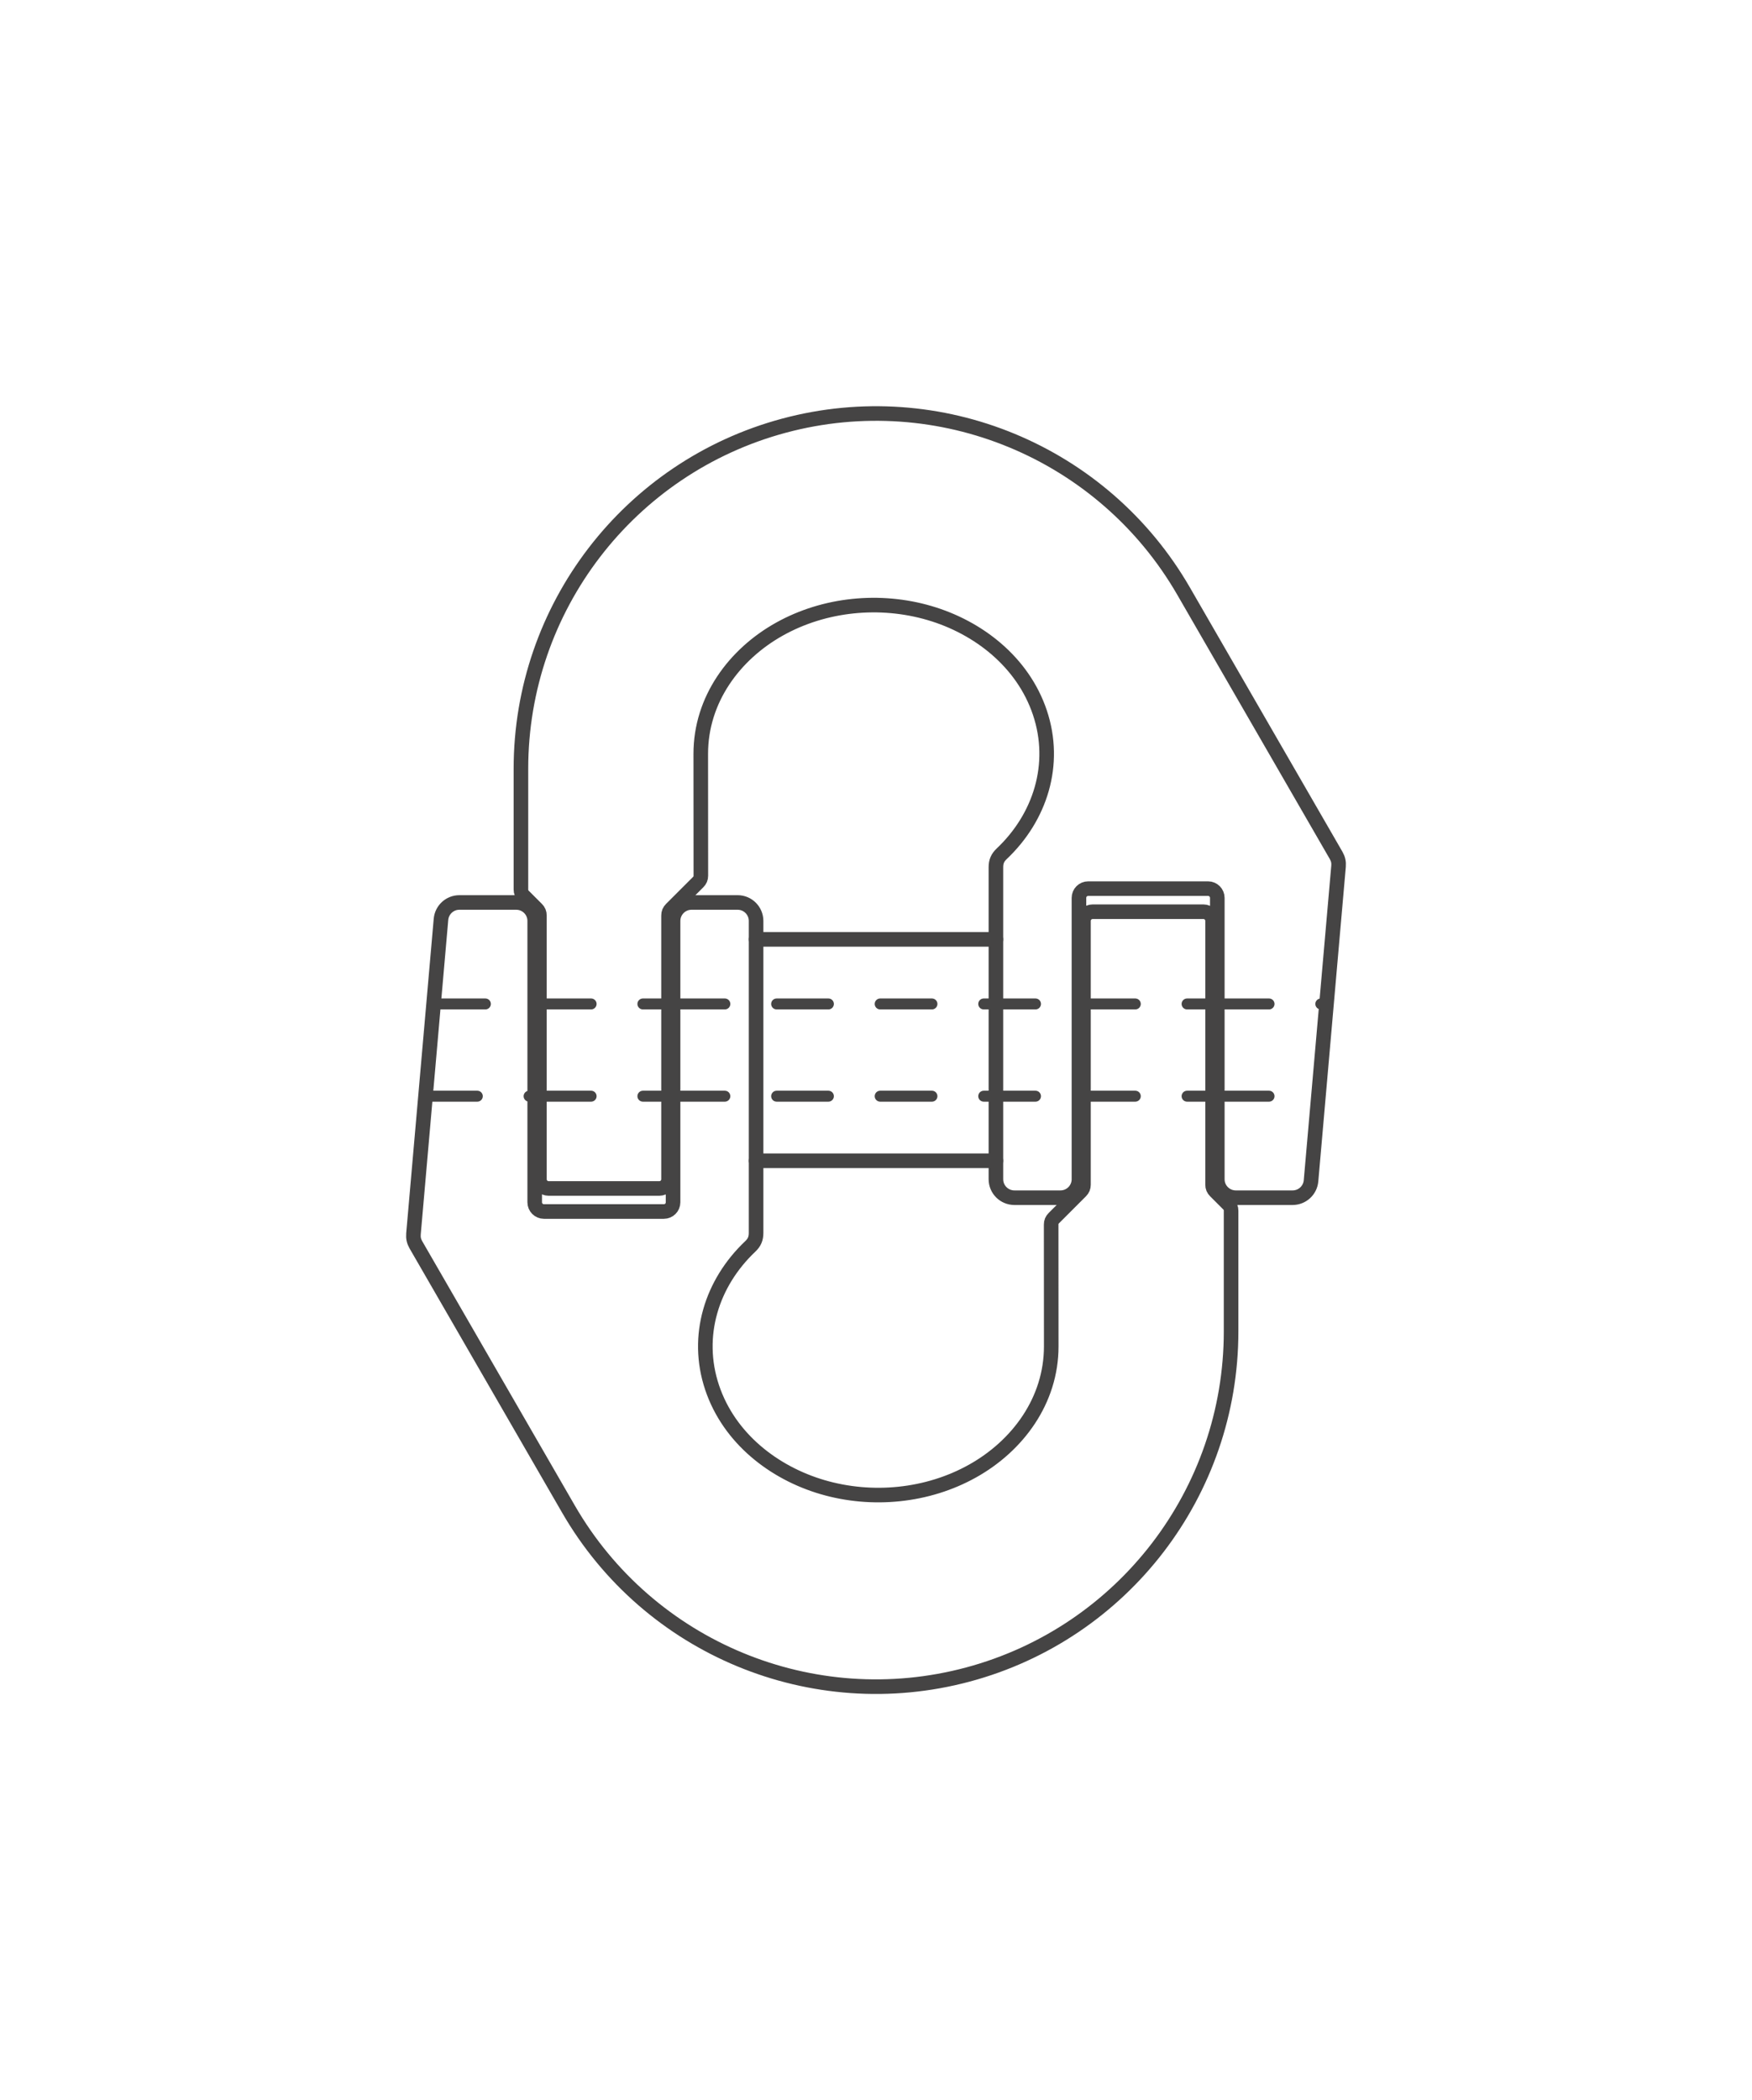 <?xml version="1.0" encoding="UTF-8"?>
<svg xmlns="http://www.w3.org/2000/svg" xmlns:xlink="http://www.w3.org/1999/xlink" version="1.1" id="Ebene_1" x="0px" y="0px" width="120.129px" height="143.974px" viewBox="0 0 120.129 143.974" xml:space="preserve">
<g id="Standard">
</g>
<g id="Gestrichelt">
</g>
<g id="BEM">
</g>
<g id="Ebene_5">
</g>
<path fill="none" stroke="#454444" stroke-linecap="round" stroke-linejoin="round" d="M72.08,92.3c0,3.713-2.295,6.813-5.394,8.545  c-3.098,1.732-6.893,2.095-10.278,1.106c-3.36-0.981-6.416-3.358-7.58-6.826c-1.189-3.547-0.026-7.18,2.619-9.682  c0.279-0.265,0.395-0.533,0.395-0.918c0-7.131,0-14.261,0-21.392c0-0.699-0.566-1.265-1.264-1.265c-1.055,0-2.109,0-3.163,0  c-0.698,0-1.265,0.566-1.265,1.265c0,6.429,0,12.86,0,19.289c0,0.349-0.283,0.632-0.633,0.632c-2.74,0-5.48,0-8.221,0  c-0.35,0-0.633-0.283-0.633-0.632c0-6.429,0-12.86,0-19.289c0-0.699-0.566-1.265-1.266-1.265c-1.299,0-2.6,0-3.9,0  c-0.655,0-1.202,0.501-1.26,1.155c-0.629,7.188-1.258,14.377-1.887,21.565c-0.023,0.277,0.027,0.504,0.164,0.744  c3.488,6.04,6.975,12.079,10.462,18.119c5.51,9.543,16.743,14.197,27.388,11.345c10.645-2.853,18.047-12.499,18.047-23.519  c0-2.759,0-5.517,0-8.276c0-0.185-0.055-0.316-0.186-0.447c-0.298-0.299-0.597-0.596-0.895-0.895  c-0.131-0.131-0.186-0.261-0.186-0.446c0-6.027,0-12.053,0-18.079c0-0.35-0.283-0.633-0.632-0.633c-2.53,0-5.06,0-7.59,0  c-0.349,0-0.632,0.283-0.632,0.633c0,6.026,0,12.052,0,18.079c0,0.185-0.055,0.315-0.186,0.446c-0.614,0.615-1.229,1.23-1.843,1.845  c-0.131,0.13-0.186,0.261-0.186,0.446C72.08,86.732,72.08,89.515,72.08,92.3z"></path>
<path fill="none" stroke="#454444" stroke-linecap="round" stroke-linejoin="round" d="M48.049,51.674  c0-3.713,2.296-6.813,5.394-8.545c3.099-1.732,6.895-2.095,10.278-1.106c3.36,0.981,6.416,3.359,7.58,6.826  c1.189,3.547,0.027,7.18-2.618,9.682c-0.281,0.265-0.396,0.533-0.396,0.919c0,7.13,0,14.261,0,21.391  c0,0.699,0.566,1.265,1.266,1.265c1.054,0,2.108,0,3.162,0c0.698,0,1.265-0.566,1.265-1.265c0-6.429,0-12.859,0-19.289  c0-0.35,0.283-0.633,0.633-0.633c2.74,0,5.48,0,8.222,0c0.349,0,0.632,0.283,0.632,0.633c0,6.43,0,12.859,0,19.289  c0,0.699,0.566,1.265,1.265,1.265c1.3,0,2.602,0,3.9,0c0.656,0,1.203-0.5,1.261-1.154c0.629-7.189,1.257-14.378,1.887-21.566  c0.023-0.275-0.027-0.503-0.165-0.743c-3.486-6.04-6.974-12.08-10.46-18.119c-5.511-9.543-16.744-14.197-27.389-11.345  c-10.645,2.853-18.047,12.499-18.047,23.519c0,2.759,0,5.517,0,8.276c0,0.185,0.055,0.317,0.186,0.447  c0.299,0.298,0.597,0.596,0.895,0.895c0.131,0.131,0.186,0.262,0.186,0.447c0,6.026,0,12.053,0,18.079  c0,0.35,0.283,0.632,0.632,0.632c2.53,0,5.06,0,7.589,0c0.35,0,0.633-0.283,0.633-0.632c0-6.026,0-12.052,0-18.079  c0-0.185,0.055-0.316,0.186-0.447c0.614-0.614,1.229-1.229,1.844-1.843c0.131-0.13,0.185-0.262,0.185-0.447  C48.049,57.241,48.049,54.457,48.049,51.674z"></path>
<line fill="none" stroke="#454444" stroke-linecap="round" stroke-linejoin="round" x1="51.843" y1="64.397" x2="68.285" y2="64.397"></line>
<line fill="none" stroke="#454444" stroke-linecap="round" stroke-linejoin="round" x1="51.843" y1="79.575" x2="68.285" y2="79.575"></line>
<line fill="none" stroke="#454444" stroke-width="0.75" stroke-linecap="round" stroke-linejoin="round" stroke-dasharray="3.55,3.55" x1="36.981" y1="75.148" x2="45.835" y2="75.148"></line>
<line fill="none" stroke="#454444" stroke-width="0.75" stroke-linecap="round" stroke-linejoin="round" stroke-dasharray="3.55,3.55" x1="36.981" y1="68.824" x2="45.835" y2="68.824"></line>
<line fill="none" stroke="#454444" stroke-width="0.75" stroke-linecap="round" stroke-linejoin="round" stroke-dasharray="3.55,3.55" x1="29.178" y1="75.148" x2="36.665" y2="75.148"></line>
<line fill="none" stroke="#454444" stroke-width="0.75" stroke-linecap="round" stroke-linejoin="round" stroke-dasharray="3.55,3.55" x1="46.151" y1="75.148" x2="73.978" y2="75.148"></line>
<line fill="none" stroke="#454444" stroke-width="0.75" stroke-linecap="round" stroke-linejoin="round" stroke-dasharray="3.55,3.55" x1="74.294" y1="68.824" x2="83.148" y2="68.824"></line>
<line fill="none" stroke="#454444" stroke-width="0.75" stroke-linecap="round" stroke-linejoin="round" stroke-dasharray="3.55,3.55" x1="83.464" y1="68.824" x2="90.95" y2="68.824"></line>
<line fill="none" stroke="#454444" stroke-width="0.75" stroke-linecap="round" stroke-linejoin="round" stroke-dasharray="3.55,3.55" x1="74.294" y1="75.148" x2="83.148" y2="75.148"></line>
<line fill="none" stroke="#454444" stroke-width="0.75" stroke-linecap="round" stroke-linejoin="round" stroke-dasharray="3.55,3.55" x1="83.464" y1="75.148" x2="90.397" y2="75.148"></line>
<line fill="none" stroke="#454444" stroke-width="0.75" stroke-linecap="round" stroke-linejoin="round" stroke-dasharray="3.55,3.55" x1="29.731" y1="68.824" x2="36.665" y2="68.824"></line>
<line fill="none" stroke="#454444" stroke-width="0.75" stroke-linecap="round" stroke-linejoin="round" stroke-dasharray="3.55,3.55" x1="46.151" y1="68.824" x2="73.978" y2="68.824"></line>
</svg>
